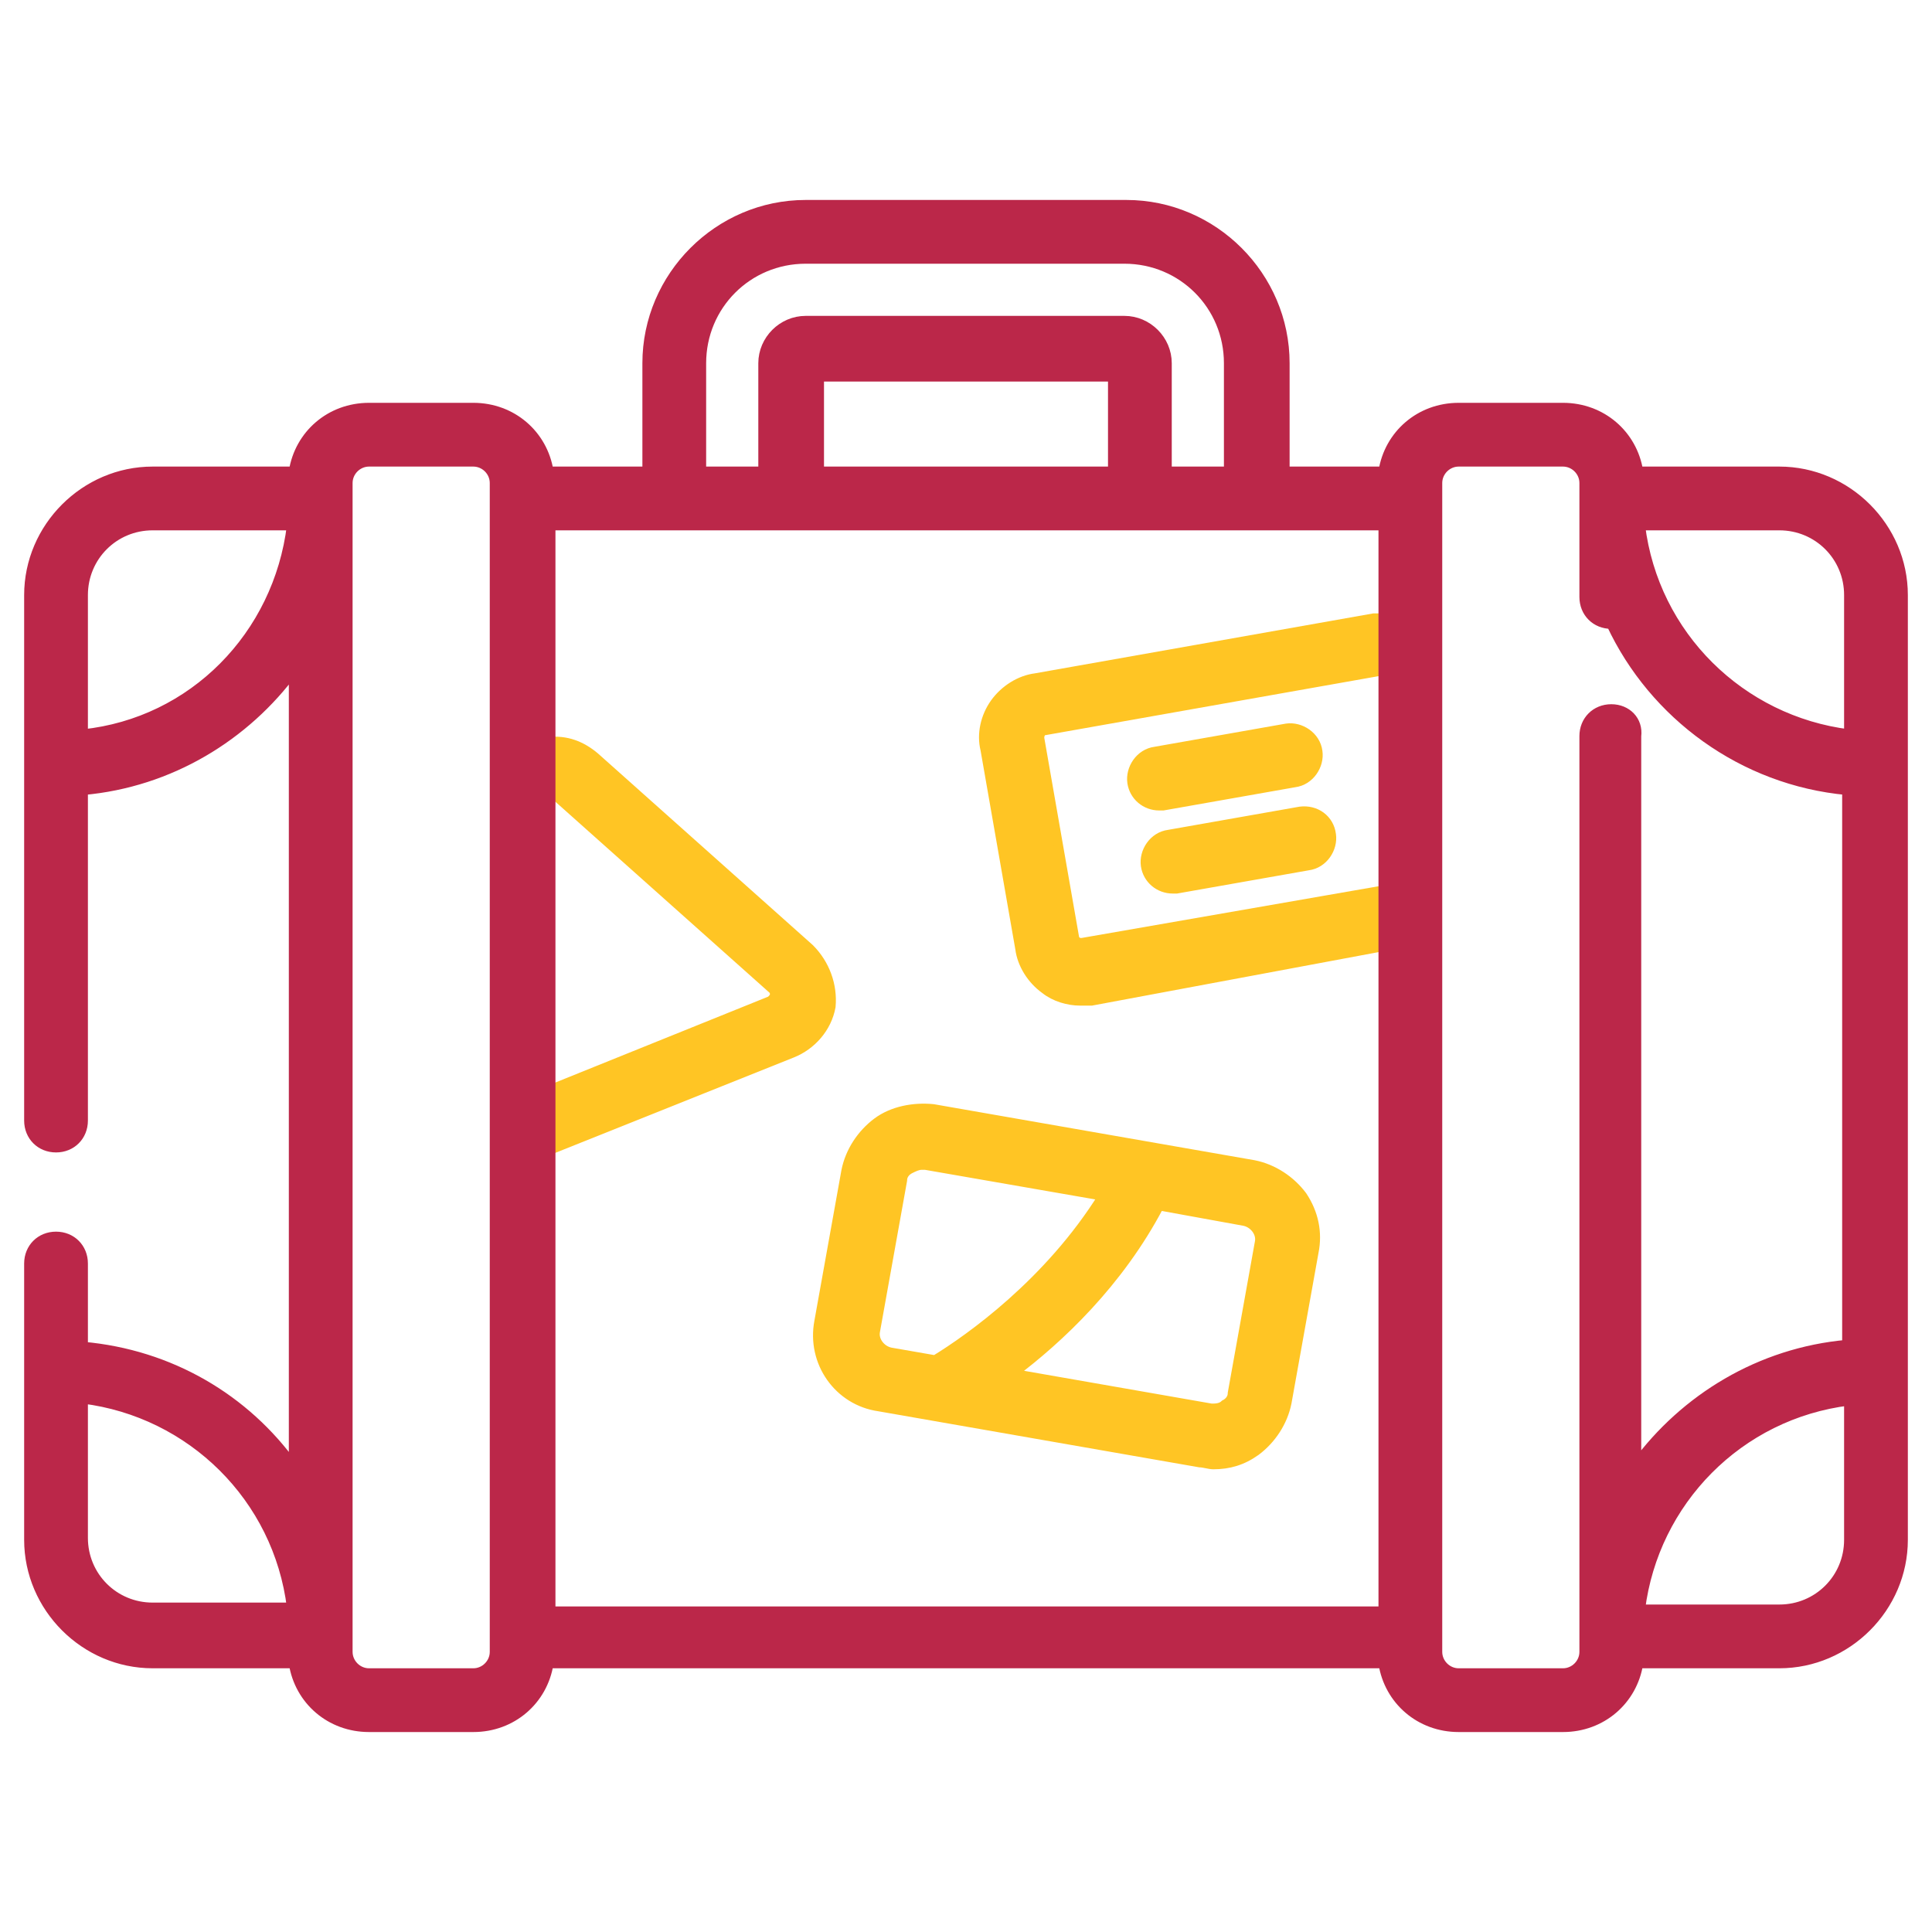 <?xml version="1.0" encoding="UTF-8"?> <svg xmlns="http://www.w3.org/2000/svg" xmlns:xlink="http://www.w3.org/1999/xlink" version="1.1" id="Ebene_1" x="0px" y="0px" viewBox="0 0 100 100" style="enable-background:new 0 0 100 100;" xml:space="preserve"> <style type="text/css"> .st0{fill:#FFC524;stroke:#FFC524;stroke-width:0.5;stroke-miterlimit:10;} .st1{fill:#BB2749;stroke:#BB2749;stroke-width:0.5;stroke-miterlimit:10;} </style> <path class="st0" d="M41.9,49.1l-11.1-9.9c-0.7-0.6-1.5-0.9-2.4-0.8v2.9c0.1,0,0.1-0.1,0.2-0.1s0.2,0,0.3,0.1L40,51.2 c0.1,0.1,0.1,0.2,0.1,0.3s-0.1,0.2-0.2,0.3l-11.4,4.6v3.1l12.5-5c1-0.4,1.8-1.3,2-2.4C43.1,51,42.7,49.9,41.9,49.1z"></path> <path class="st0" d="M60.2,41.7l6.8-1.2c0.8-0.1,1.3-0.9,1.2-1.6c-0.1-0.8-0.9-1.3-1.6-1.2l-6.8,1.2c-0.8,0.1-1.3,0.9-1.2,1.6 c0.1,0.7,0.7,1.2,1.4,1.2C60.1,41.7,60.1,41.7,60.2,41.7z"></path> <path class="st0" d="M71.5,46.1L56,48.8c-0.1,0-0.2,0-0.3-0.1c-0.1,0-0.1-0.1-0.1-0.2l-1.8-10.3c0-0.2,0.1-0.4,0.3-0.4l17.5-3.1V32 c-0.2,0-0.3,0-0.5,0l-17.5,3.1c-0.8,0.1-1.6,0.6-2.1,1.3C51,37.1,50.8,38,51,38.8l1.8,10.3c0.1,0.8,0.6,1.6,1.3,2.1 c0.5,0.4,1.2,0.6,1.8,0.6c0.2,0,0.4,0,0.6,0l15-2.8V46.1z"></path> <path class="st0" d="M67.3,42l-6.8,1.2c-0.8,0.1-1.3,0.9-1.2,1.6c0.1,0.7,0.7,1.2,1.4,1.2c0.1,0,0.2,0,0.2,0l6.8-1.2 c0.8-0.1,1.3-0.9,1.2-1.6C68.8,42.4,68.1,41.9,67.3,42z"></path> <g> <g> <g> <path class="st1" d="M92.1,24.4h-7.3c-0.3-1.9-1.9-3.3-3.9-3.3h-5.4c-2,0-3.6,1.4-3.9,3.3h-5.1v-5.6c0-4.5-3.7-8.2-8.2-8.2H41.7 c-4.5,0-8.2,3.7-8.2,8.2v5.6h-5.1c-0.3-1.9-1.9-3.3-3.9-3.3h-5.4c-2,0-3.6,1.4-3.9,3.3H7.9c-3.5,0-6.4,2.9-6.4,6.4V58 c0,0.8,0.6,1.4,1.4,1.4s1.4-0.6,1.4-1.4V40.9c4.5-0.4,8.4-2.8,10.9-6.2v41.2c-2.5-3.5-6.4-5.8-10.9-6.2v-4.3 c0-0.8-0.6-1.4-1.4-1.4s-1.4,0.6-1.4,1.4v14.3c0,3.5,2.9,6.4,6.4,6.4h7.3c0.3,1.9,1.9,3.3,3.9,3.3h5.4c2,0,3.6-1.4,3.9-3.3h43.2 c0.3,1.9,1.9,3.3,3.9,3.3h5.4c2,0,3.6-1.4,3.9-3.3h7.3c3.5,0,6.4-2.9,6.4-6.4V30.8C98.5,27.3,95.6,24.4,92.1,24.4z M4.3,38v-7.2 c0-2,1.6-3.6,3.6-3.6h7.2C14.4,32.9,10,37.4,4.3,38z M7.9,83.2L7.9,83.2c-2,0-3.6-1.6-3.6-3.6v-7.2c5.6,0.7,10.1,5.1,10.8,10.8 L7.9,83.2L7.9,83.2z M25.6,58.5L25.6,58.5v27c0,0.6-0.5,1.1-1.1,1.1h-5.4c-0.6,0-1.1-0.5-1.1-1.1V25c0-0.6,0.5-1.1,1.1-1.1h5.4 c0.6,0,1.1,0.5,1.1,1.1V58.5z M36.3,18.8c0-3,2.4-5.4,5.4-5.4h16.5c3,0,5.4,2.4,5.4,5.4v5.6h-3.2v-5.6c0-1.2-1-2.2-2.2-2.2H41.7 c-1.2,0-2.2,1-2.2,2.2v5.6h-3.2V18.8z M57.6,19.5v4.9H42.4v-4.9H57.6z M28.5,56.4V41.3v-2.9V27.2h43.1V32v2.9v11.3v2.9v34.3l0,0 H28.5V59.5V56.4z M92.1,27.2c2,0,3.6,1.6,3.6,3.6V38c-5.6-0.7-10.1-5.1-10.8-10.8H92.1z M83.4,36.7c-0.8,0-1.4,0.6-1.4,1.4v47.4 c0,0.6-0.5,1.1-1.1,1.1h-5.4c-0.6,0-1.1-0.5-1.1-1.1V25c0-0.6,0.5-1.1,1.1-1.1h5.4c0.6,0,1.1,0.5,1.1,1.1v5.9 c0,0.8,0.6,1.4,1.4,1.4l0,0c2.2,4.7,6.8,8.1,12.2,8.6v28.7c-4.5,0.4-8.4,2.8-10.9,6.2V38.1C84.8,37.3,84.2,36.7,83.4,36.7z M95.7,79.7L95.7,79.7c0,2-1.6,3.6-3.6,3.6h-7.2c0.7-5.6,5.1-10.1,10.8-10.8C95.7,72.5,95.7,79.7,95.7,79.7z"></path> </g> </g> </g> <path class="st0" d="M45.4,58.1c-0.8,0.6-1.4,1.5-1.6,2.5l-1.4,7.8c-0.4,2.1,1,4.1,3.1,4.4l16.6,2.9c0.2,0,0.5,0.1,0.7,0.1 c0.8,0,1.5-0.2,2.2-0.7c0.8-0.6,1.4-1.5,1.6-2.5l1.4-7.8c0.2-1,0-2-0.6-2.9c-0.6-0.8-1.5-1.4-2.5-1.6l-16.6-2.9 C47.3,57.3,46.2,57.5,45.4,58.1z M64.4,63.2c0.5,0.1,0.9,0.6,0.8,1.1l-1.4,7.8c0,0.3-0.2,0.5-0.4,0.6c-0.2,0.2-0.5,0.2-0.7,0.2 l-10.3-1.8c2.4-1.8,5.5-4.7,7.6-8.7L64.4,63.2z M48.4,70.4L46.1,70c-0.5-0.1-0.9-0.6-0.8-1.1l1.4-7.8c0-0.3,0.2-0.5,0.4-0.6 s0.4-0.2,0.6-0.2c0.1,0,0.1,0,0.2,0l9.2,1.6C54.3,66.4,50.2,69.3,48.4,70.4z"></path> </svg> 